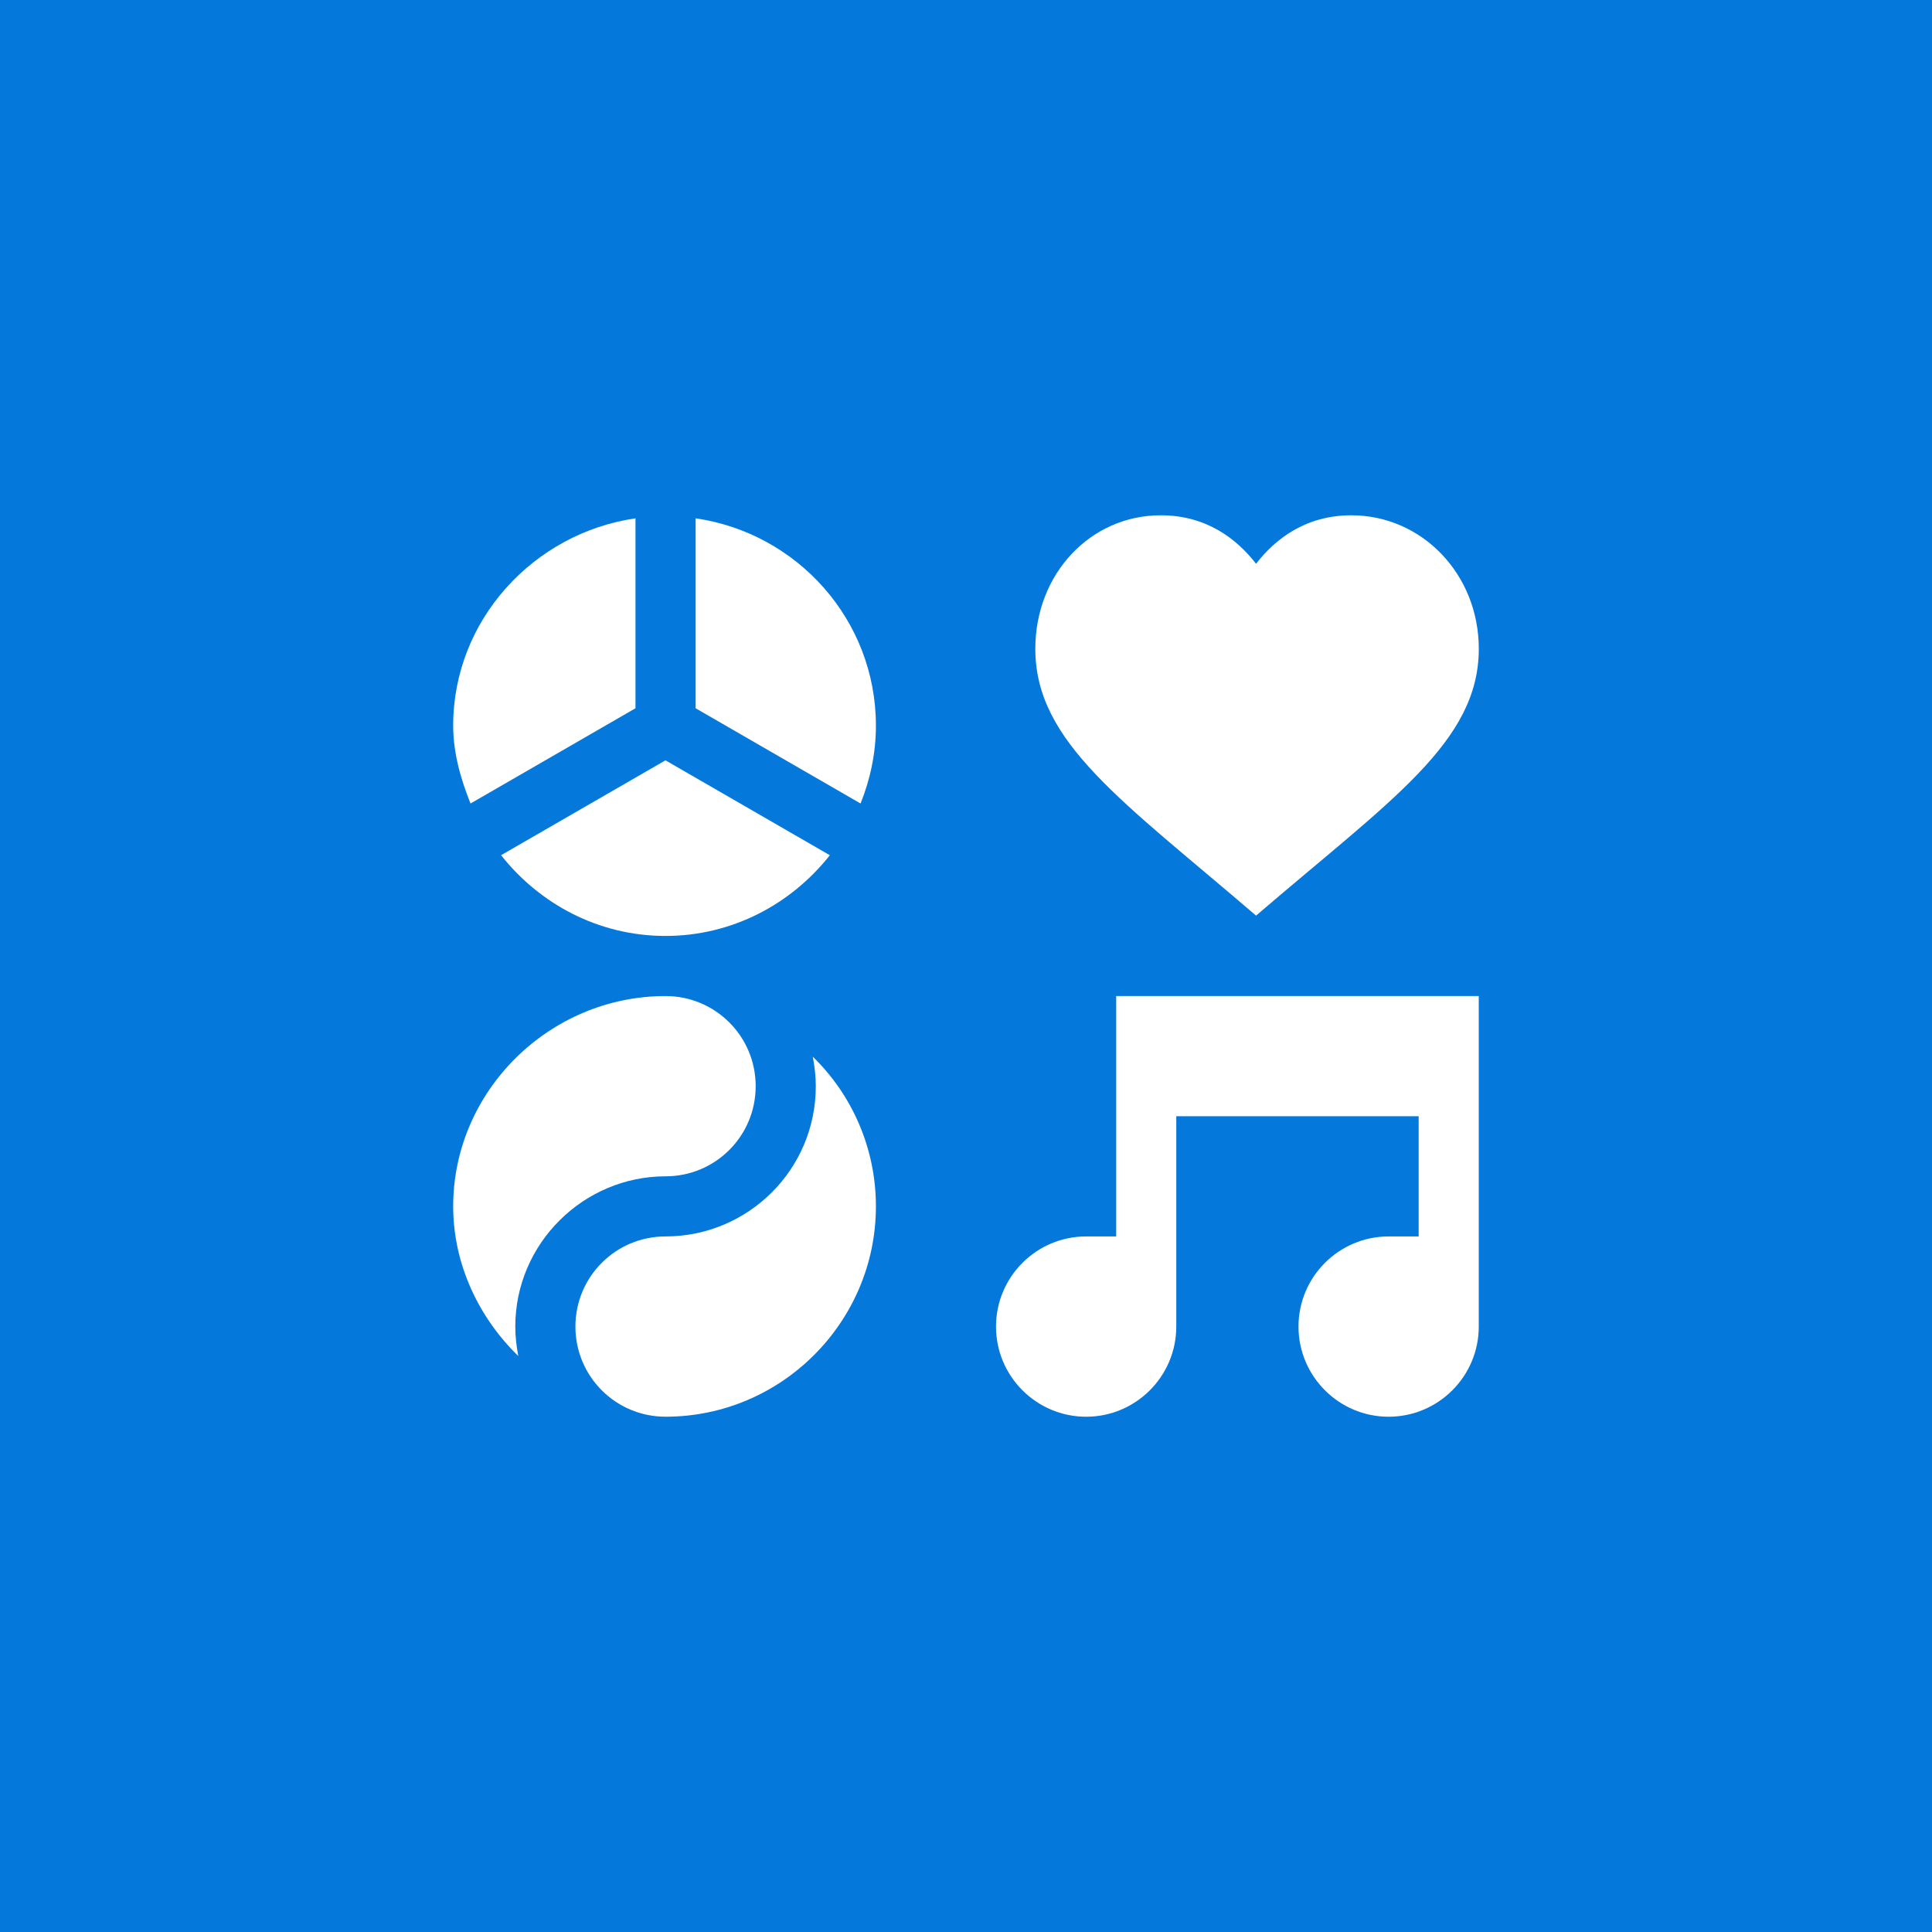 <?xml version="1.0" encoding="UTF-8"?> <svg xmlns="http://www.w3.org/2000/svg" width="81" height="81" viewBox="0 0 81 81" fill="none"><rect width="81" height="81" fill="#0579DB"></rect><path d="M27.904 51.838C25.813 51.838 24.125 53.526 24.125 55.617C24.125 57.708 25.813 59.396 27.904 59.396C32.765 59.396 36.723 55.423 36.723 50.578C36.723 48.134 35.715 45.892 34.077 44.304C34.153 44.708 34.203 45.111 34.203 45.539C34.203 49.049 31.351 51.838 27.904 51.838Z" fill="white"></path><path d="M21.604 55.617C21.604 52.123 24.477 49.318 27.902 49.318C29.994 49.318 31.682 47.63 31.682 45.539C31.682 43.448 29.994 41.76 27.902 41.76C23.041 41.76 19 45.733 19 50.578C19 53.022 20.092 55.264 21.73 56.852C21.654 56.449 21.604 56.045 21.604 55.617Z" fill="white"></path><path d="M29.164 21.731V29.694L36.079 33.687C36.485 32.675 36.723 31.577 36.723 30.422C36.723 25.991 33.426 22.349 29.164 21.731Z" fill="white"></path><path d="M19 30.422C19 31.577 19.321 32.675 19.727 33.687L26.643 29.694V21.731C22.38 22.349 19 25.991 19 30.422Z" fill="white"></path><path d="M21.008 35.855C22.624 37.9 25.097 39.24 27.9 39.24C30.702 39.24 33.175 37.901 34.791 35.856L27.9 31.877L21.008 35.855Z" fill="white"></path><path d="M56.658 21.604C54.74 21.604 53.468 22.595 52.661 23.636C51.853 22.595 50.581 21.604 48.663 21.604C45.715 21.604 43.406 24.063 43.406 27.202C43.406 31.127 47.073 33.585 52.661 38.388C58.296 33.545 61.999 31.119 61.999 27.202C61.999 24.063 59.606 21.604 56.658 21.604Z" fill="white"></path><path d="M46.797 51.838H45.537C43.453 51.838 41.758 53.533 41.758 55.617C41.758 57.701 43.453 59.397 45.537 59.397C47.621 59.397 49.316 57.701 49.316 55.617V46.799H59.478V51.838H58.219C56.135 51.838 54.44 53.533 54.44 55.617C54.44 57.701 56.135 59.397 58.219 59.397C60.303 59.397 61.998 57.701 61.998 55.617V41.76H46.797V51.838Z" fill="white"></path></svg> 